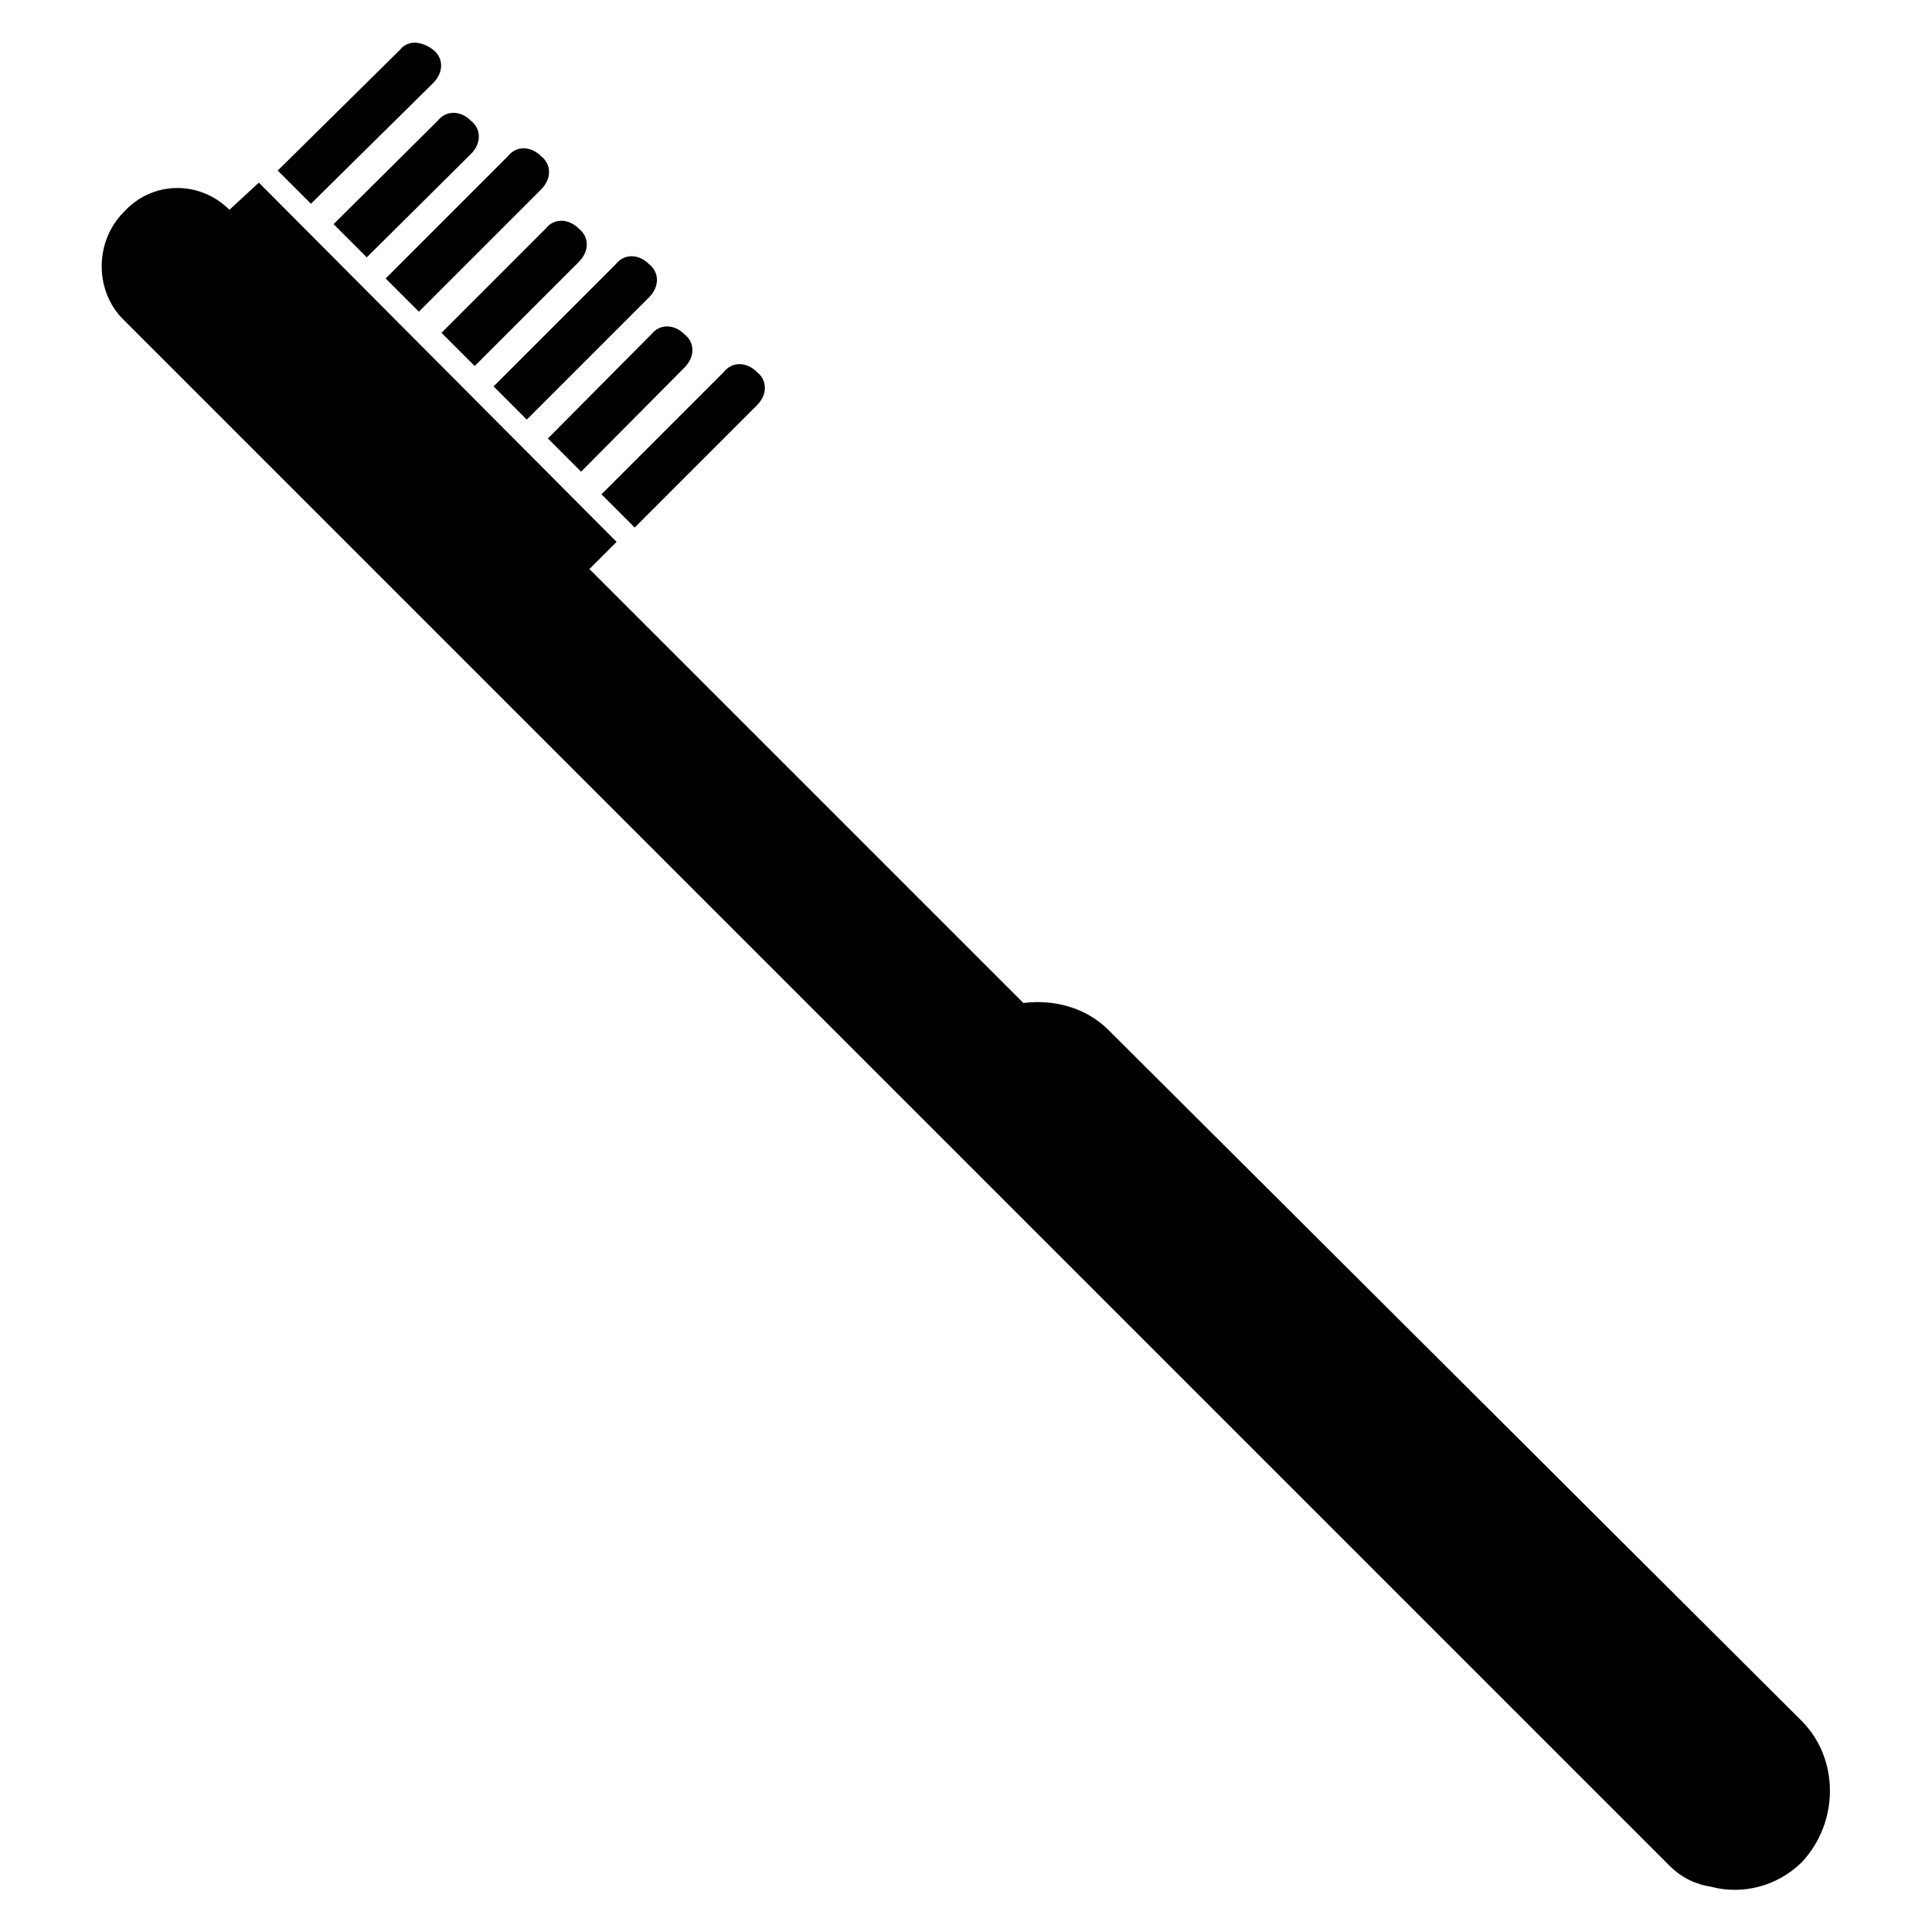<!--?xml version="1.0" encoding="utf-8"?-->
<!-- Uploaded to: SVG Repo, www.svgrepo.com, Generator: SVG Repo Mixer Tools -->
<svg xml:space="preserve" viewBox="0 0 256 256" xmlns:xlink="http://www.w3.org/1999/xlink" xmlns="http://www.w3.org/2000/svg" id="Layer_1" baseProfile="tiny" version="1.2" width="800px" height="800px" fill="#000000">
<g id="XMLID_36_">
	<path d="M57.4,11c1.4-1.4,1.4-3.3,0-4.4c-1.4-1.1-3.3-1.4-4.4,0l-16.2,16l4.4,4.4L57.4,11z" id="XMLID_8_"></path>
	<path d="M62.4,20.4c1.4-1.4,1.4-3.3,0-4.4c-1.4-1.4-3.3-1.4-4.4,0L44.2,29.7l4.4,4.4L62.4,20.4z" id="XMLID_7_"></path>
	<path d="M71.7,25.1c1.4-1.4,1.4-3.3,0-4.4c-1.4-1.4-3.3-1.4-4.4,0L51.1,36.9l4.4,4.4L71.7,25.1z" id="XMLID_6_"></path>
	<path d="M76.7,34.7c1.4-1.4,1.4-3.3,0-4.4c-1.4-1.4-3.3-1.4-4.4,0L58.5,44.1l4.4,4.4L76.7,34.7z" id="XMLID_5_"></path>
	<path d="M86,39.4c1.4-1.4,1.4-3.3,0-4.4c-1.4-1.4-3.3-1.4-4.4,0L65.4,51.2l4.4,4.4L86,39.4z" id="XMLID_4_"></path>
	<path d="M100.3,53.7L100.3,53.7c1.4-1.4,1.4-3.3,0-4.4c-1.4-1.4-3.3-1.4-4.4,0L79.7,65.5l4.4,4.4L100.3,53.7z" id="XMLID_3_"></path>
	<path d="M90.7,48.7c1.4-1.4,1.4-3.3,0-4.4c-1.4-1.4-3.3-1.4-4.4,0L72.6,58.1l4.4,4.4L90.7,48.7z" id="XMLID_2_"></path>
	<path d="M238.8,228.1l-91.9-91.6c-3-3-7.2-4.1-11.3-3.6L78.1,75.4l3.6-3.6L34.3,24.2l-3.9,3.6
		c-3.9-3.9-10.2-3.9-14,0.3c-3.9,3.9-3.9,10.5,0,14.3l204.2,204.2l0.6,0.6c1.7,1.7,3.6,2.5,5.5,2.8c4.1,1.1,8.8,0,12.1-3.3
		C243.7,241.4,243.7,233.1,238.8,228.1z" id="XMLID_1_"></path>
</g>
</svg>